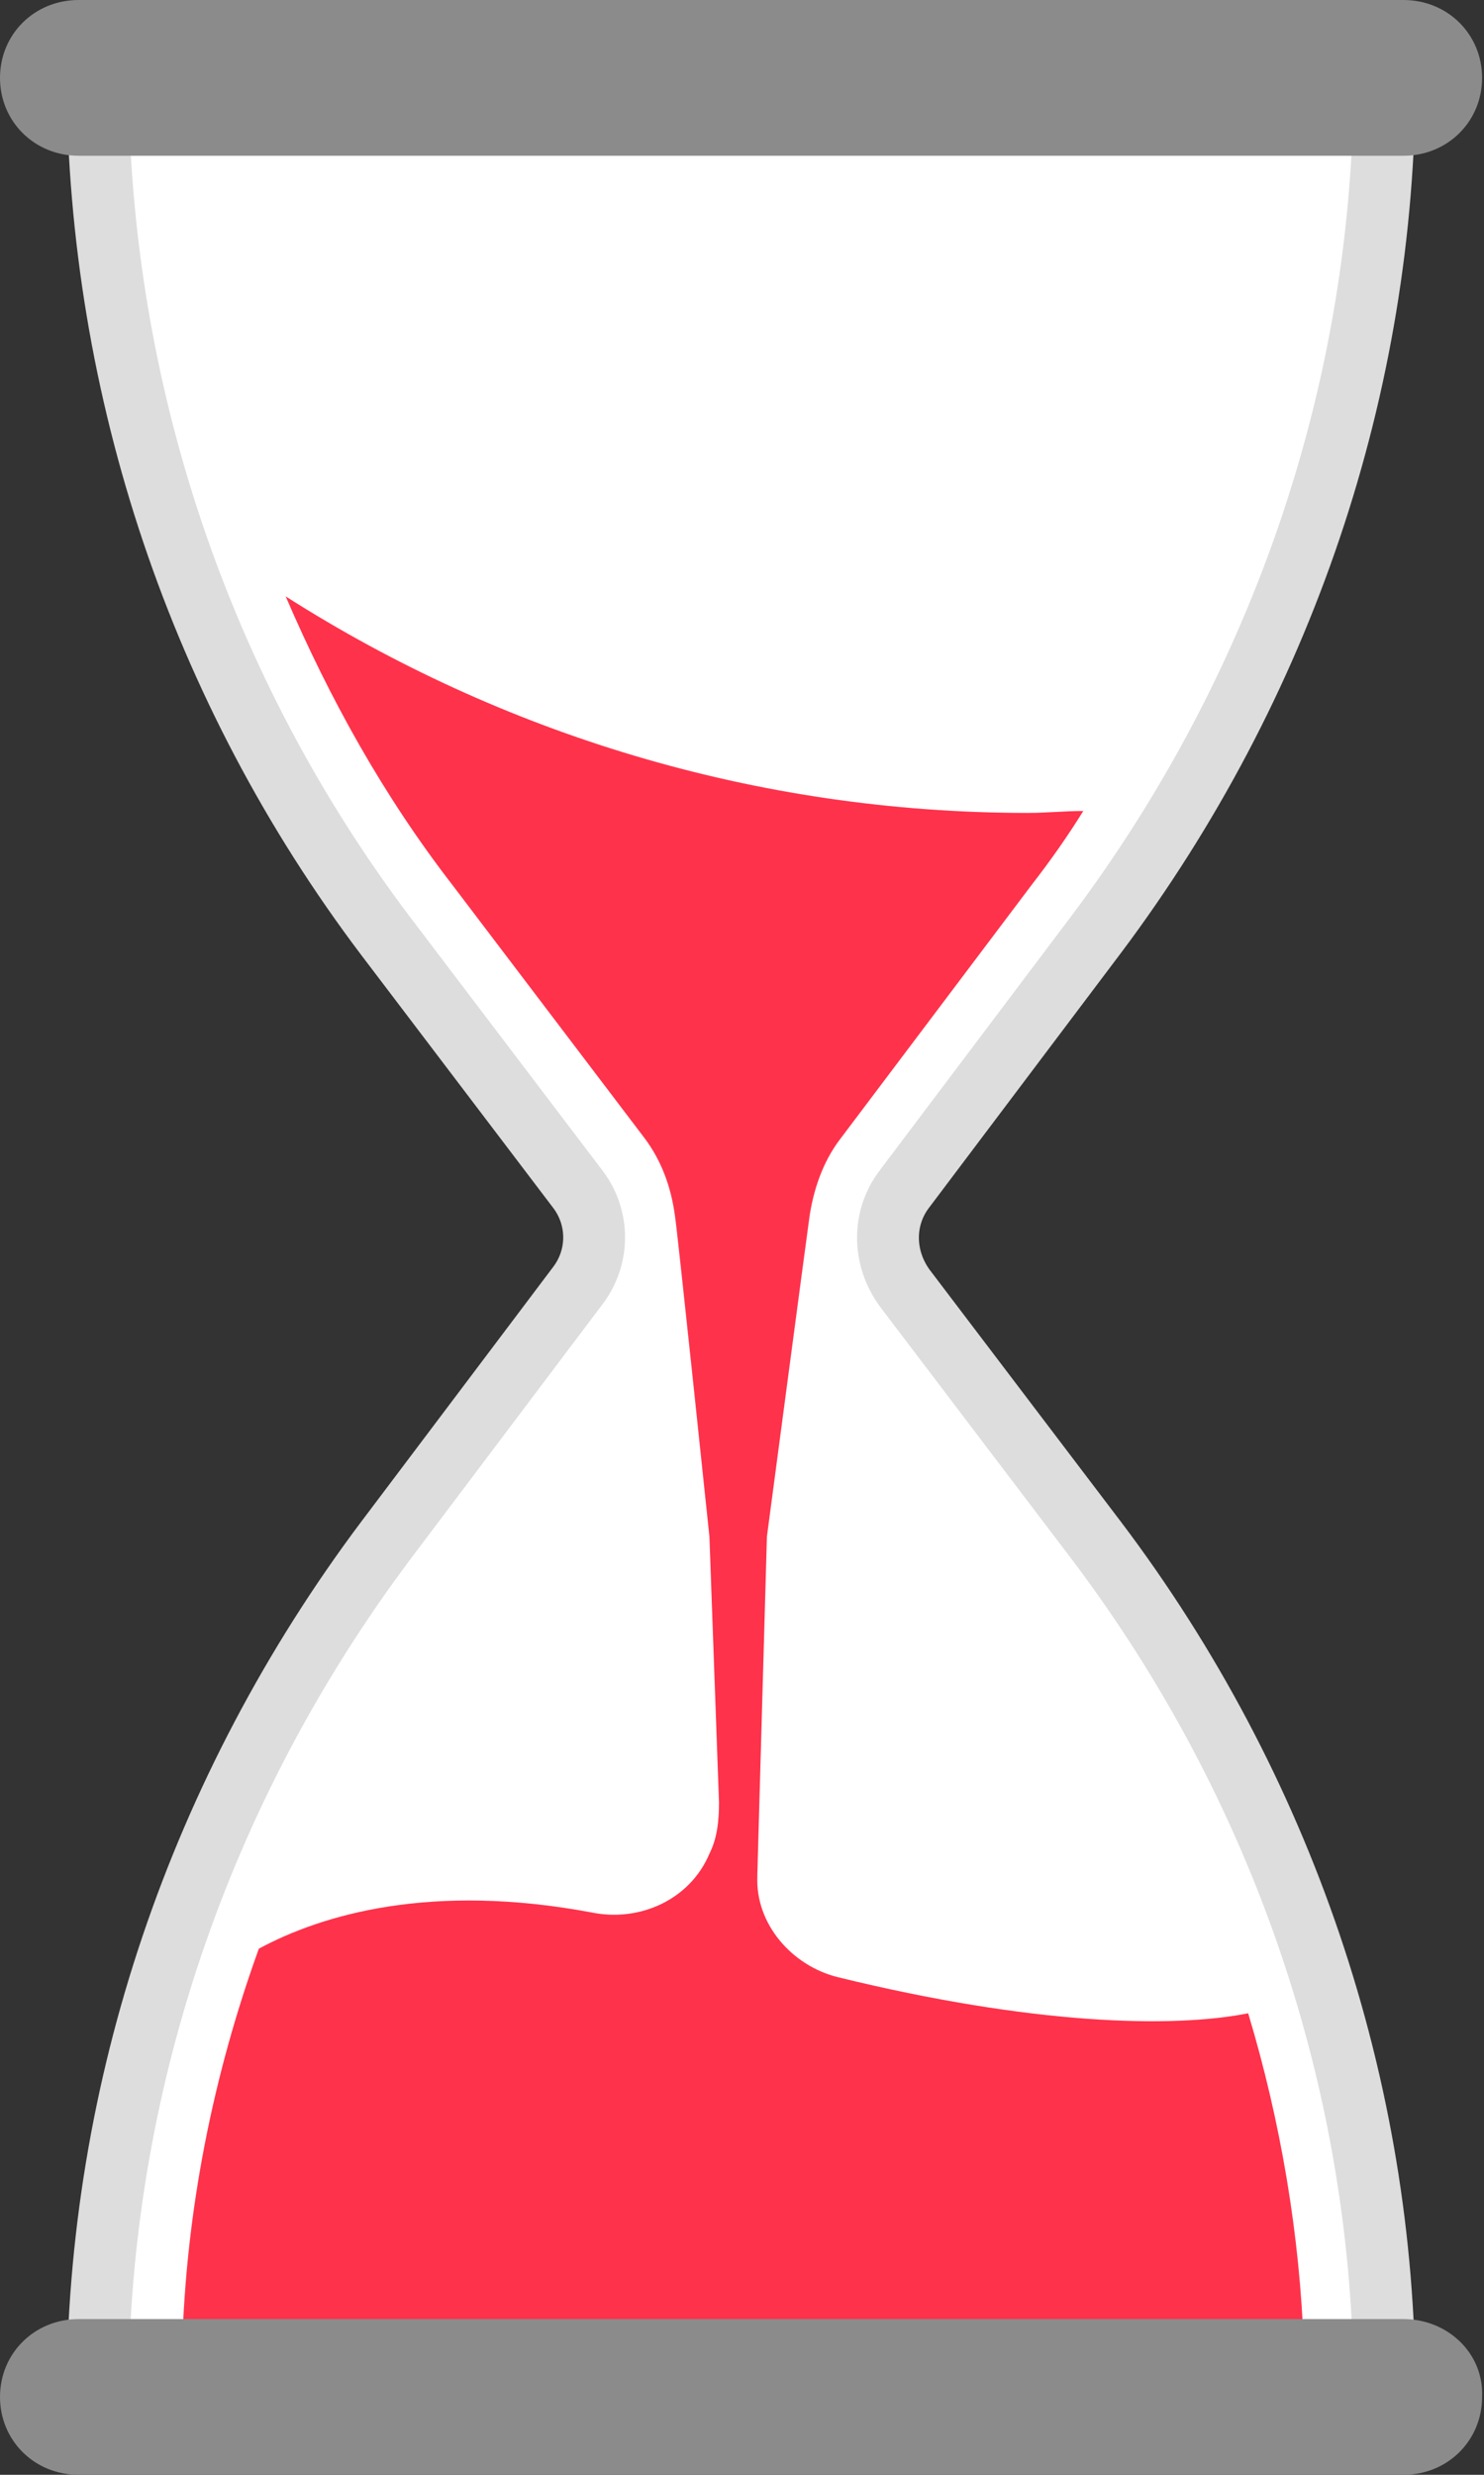 <svg width="48" height="80" viewBox="0 0 48 80" fill="none" xmlns="http://www.w3.org/2000/svg">
<rect x="0" y="0" width="48" height="80" fill="#333333" stroke="none"/>
<path d="M18.677 38.425L18.681 38.43C19.396 39.36 19.396 40.64 18.681 41.57L18.681 41.57L18.675 41.578L12.473 49.805L12.471 49.807C6.454 57.834 3.155 67.499 3.155 77.483V78.483H4.155H43.783H44.783V77.483V77.36C44.783 67.437 41.485 57.771 35.465 49.804L35.463 49.802L29.267 41.643C28.532 40.637 28.55 39.35 29.258 38.43L29.258 38.43L29.264 38.422L35.465 30.195L35.467 30.193C41.485 22.166 44.783 12.501 44.783 2.517V1.517H43.783H4.155H3.155V2.517V2.64H3.155L3.155 2.646C3.219 12.621 6.451 22.286 12.474 30.258L12.475 30.259L18.677 38.425Z" fill="white" stroke="#DDDDDD" stroke-width="2" stroke-miterlimit="10"/>
<path d="M9.24 19.279C10.667 22.594 12.403 25.725 14.636 28.611L20.837 36.777C21.395 37.513 21.706 38.373 21.83 39.294C21.892 39.601 22.946 49.67 22.946 49.67L23.256 58.266C23.256 58.88 23.194 59.432 22.946 59.923C22.326 61.397 20.713 62.133 19.163 61.827C13.954 60.844 10.419 61.888 8.372 62.993C6.884 67.107 6.016 71.466 5.892 75.886H42.171C42.047 72.264 41.426 68.58 40.372 65.081C37.892 65.572 33.364 65.449 27.101 63.914C25.613 63.546 24.434 62.195 24.496 60.66C24.496 60.66 24.496 60.66 24.496 60.599L24.806 49.67C24.806 49.67 26.109 39.846 26.171 39.417C26.295 38.496 26.605 37.575 27.163 36.838L33.364 28.611C33.985 27.813 34.543 27.015 35.039 26.216C34.419 26.216 33.861 26.278 33.24 26.278C24.434 26.278 16.186 23.699 9.24 19.279Z" fill="#FF324B"/>
<path d="M2.543 5.035H45.395C46.822 5.035 47.938 3.929 47.938 2.517C47.938 1.105 46.822 0 45.395 0H2.543C1.116 0 0 1.105 0 2.517C0 3.929 1.116 5.035 2.543 5.035Z" fill="#8B8B8B"/>
<path d="M45.395 74.966H2.543C1.116 74.966 0 76.071 0 77.483C0 78.895 1.116 80 2.543 80H45.395C46.822 80 47.938 78.895 47.938 77.483C48 76.071 46.822 74.966 45.395 74.966Z" fill="#8B8B8B"/>
</svg>

